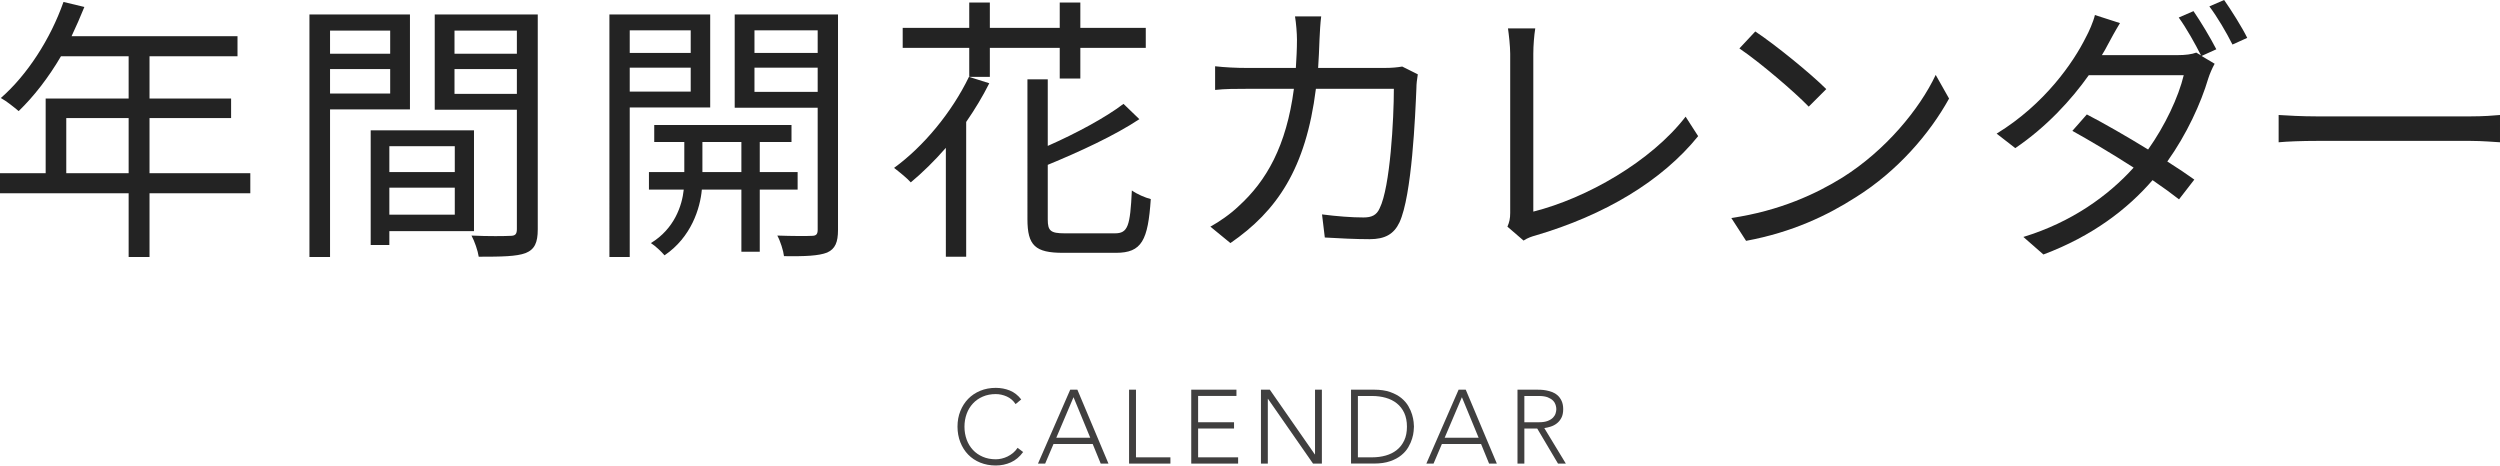 <?xml version="1.0" encoding="UTF-8"?><svg xmlns="http://www.w3.org/2000/svg" viewBox="0 0 538.72 100.31"><defs><style>.d{fill:#232323;}.e{fill:#403f3f;}</style></defs><g id="a"/><g id="b"><g id="c"><g><path class="d" d="M53.94,41.64h-21.72v13.74h-4.5v-13.74H0v-4.32H9.84V21.24H27.72V12.12H13.14c-2.7,4.62-5.88,8.7-9.12,11.82-.84-.72-2.7-2.22-3.84-2.82C5.82,16.2,10.86,8.46,13.68,.42l4.5,1.08c-.84,2.1-1.8,4.26-2.76,6.3H51.18v4.32h-18.96v9.12h17.58v4.2h-17.58v11.88h21.72v4.32Zm-26.22-4.32v-11.88H14.28v11.88h13.44Z"/><path class="d" d="M71.12,23.58v31.8h-4.44V3.12h21.66V23.58h-17.22Zm0-16.98v4.98h12.96V6.6h-12.96Zm12.96,13.56v-5.28h-12.96v5.28h12.96Zm-.18,29.64v3h-4.02V28.08h22.26v21.72h-18.24Zm0-18.3v5.58h14.1v-5.58h-14.1Zm14.1,14.76v-5.82h-14.1v5.82h14.1Zm17.88,3.18c0,2.82-.66,4.32-2.64,5.1-1.92,.72-5.1,.78-10.08,.78-.18-1.26-.9-3.36-1.56-4.56,3.66,.18,7.32,.12,8.4,.06,1.02,0,1.38-.36,1.38-1.44V23.64h-17.7V3.12h22.2V49.44ZM97.94,6.6v4.98h13.44V6.6h-13.44Zm13.44,13.62v-5.34h-13.44v5.34h13.44Z"/><path class="d" d="M135.7,23.16V55.38h-4.38V3.12h21.72V23.16h-17.34Zm0-16.62v4.86h13.14V6.54h-13.14Zm13.14,13.2v-5.16h-13.14v5.16h13.14Zm14.88,21.12v13.38h-3.96v-13.38h-8.52c-.36,4.02-2.28,10.26-8.04,14.16-.66-.78-1.98-2.04-2.94-2.64,5.04-3.06,6.72-8.04,7.08-11.52h-7.5v-3.78h7.62v-6.48h-6.48v-3.66h29.58v3.66h-6.84v6.48h8.16v3.78h-8.16Zm-3.96-3.78v-6.48h-8.4v6.48h8.4Zm20.82,12.48c0,2.64-.6,4.08-2.34,4.86-1.8,.72-4.8,.84-9.3,.78-.12-1.14-.78-3.24-1.44-4.44,3.3,.12,6.54,.12,7.44,.06,.96,0,1.26-.36,1.26-1.32V23.22h-17.88V3.12h22.26V49.56ZM162.58,6.54v4.86h13.62V6.54h-13.62Zm13.62,13.26v-5.22h-13.62v5.22h13.62Z"/><path class="d" d="M213.18,17.94c-1.44,2.88-3.12,5.64-4.98,8.34v29.04h-4.38V31.86c-2.46,2.82-5.04,5.34-7.56,7.44-.72-.84-2.58-2.34-3.6-3.12,6.36-4.62,12.42-11.94,16.14-19.62l4.38,1.38Zm.12-7.62v6.24h-4.44v-6.24h-14.34V6h14.34V.54h4.44V6h15.06V.54h4.44V6h14.1v4.32h-14.1v6.6h-4.44v-6.6h-15.06Zm26.94,39.96c2.82,0,3.3-1.56,3.66-9.24,1.08,.78,2.88,1.56,4.08,1.86-.6,8.88-1.92,11.58-7.5,11.58h-11.4c-6,0-7.68-1.56-7.68-7.26V17.1h4.38v14.34c6.12-2.7,12.48-6.12,16.32-9.06l3.42,3.3c-5.34,3.54-12.9,7.02-19.74,9.84v11.76c0,2.46,.6,3,3.66,3h10.8Z"/><path class="d" d="M305.52,16.02c-.18,1.02-.3,2.16-.3,2.94-.24,5.76-.96,23.22-3.66,28.98-1.2,2.52-3.12,3.6-6.42,3.6-3.06,0-6.54-.18-9.66-.36l-.6-4.98c3.24,.42,6.42,.66,8.94,.66,1.74,0,2.82-.48,3.48-1.98,2.28-4.56,3.06-19.32,3.06-25.74h-16.8c-2.16,17.22-8.4,26.34-18.42,33.24l-4.32-3.54c1.86-1.02,4.32-2.7,6.12-4.44,5.94-5.4,10.26-12.9,11.88-25.26h-10.08c-2.4,0-4.8,0-6.9,.24v-5.1c2.1,.24,4.56,.36,6.84,.36h10.56c.12-1.92,.24-3.96,.24-6.12,0-1.32-.18-3.54-.42-4.98h5.64c-.18,1.38-.3,3.48-.36,4.92-.06,2.16-.18,4.2-.3,6.18h14.28c1.62,0,2.82-.12,3.84-.3l3.36,1.68Z"/><path class="d" d="M324.83,48.84c.42-.96,.6-1.74,.6-2.94V11.58c0-1.62-.3-4.26-.48-5.46h5.88c-.24,1.5-.42,3.72-.42,5.46V45.6c11.46-2.88,25.38-10.8,32.82-20.46l2.7,4.2c-7.8,9.66-20.16,17.04-35.1,21.42-.66,.18-1.62,.48-2.52,1.08l-3.48-3Z"/><path class="d" d="M397.08,38.22c9.24-5.82,16.56-14.7,20.04-22.08l2.88,5.1c-4.14,7.5-11.1,15.66-20.16,21.3-6,3.84-13.56,7.5-23.58,9.36l-3.18-4.92c10.5-1.56,18.3-5.22,24-8.76Zm-3.54-19.02l-3.78,3.78c-3-3.12-10.5-9.54-14.94-12.54l3.42-3.66c4.26,2.82,11.94,9.06,15.3,12.42Z"/><path class="d" d="M472.67,2.4c1.5,2.16,3.66,5.76,4.92,8.22l-3.18,1.44,2.82,1.68c-.48,.84-1.08,2.22-1.38,3.18-1.56,5.28-4.62,12-8.82,17.88,2.28,1.44,4.32,2.82,5.82,3.9l-3.3,4.26c-1.44-1.14-3.42-2.58-5.7-4.14-5.4,6.24-12.96,12.06-23.52,16.02l-4.32-3.78c10.44-3.18,18.36-8.94,23.76-14.94-4.74-3.06-9.84-6.06-13.2-7.92l3.12-3.54c3.48,1.8,8.52,4.68,13.2,7.56,3.66-5.16,6.54-11.28,7.68-16.02h-20.46c-3.78,5.34-9.12,11.16-15.84,15.72l-4.02-3.12c10.38-6.36,16.56-15.36,19.26-20.82,.6-1.08,1.56-3.24,1.92-4.74l5.4,1.74c-.96,1.56-2.04,3.54-2.64,4.68-.36,.72-.78,1.44-1.26,2.22h16.38c1.62,0,3-.18,3.96-.54l1.02,.6c-1.2-2.4-3.18-5.94-4.8-8.16l3.18-1.38Zm6.6-2.4c1.56,2.22,3.9,5.94,4.98,8.16l-3.18,1.44c-1.32-2.64-3.3-6-4.98-8.22l3.18-1.38Z"/><path class="d" d="M491.02,24.78c1.8,.12,4.98,.3,8.34,.3h32.88c3,0,5.16-.18,6.48-.3v5.88c-1.2-.06-3.72-.3-6.42-.3h-32.94c-3.3,0-6.48,.12-8.34,.3v-5.88Z"/></g><g><path class="e" d="M220.48,97.4c-.76,1.04-1.65,1.78-2.65,2.23-1.01,.45-2.09,.68-3.26,.68s-2.33-.21-3.34-.62c-1.01-.41-1.88-.99-2.6-1.73-.72-.74-1.28-1.63-1.69-2.66-.4-1.03-.61-2.15-.61-3.36s.2-2.33,.61-3.35c.41-1.02,.97-1.9,1.69-2.64,.72-.74,1.59-1.32,2.6-1.74,1.01-.42,2.13-.63,3.34-.63,1.08,0,2.09,.19,3.03,.57s1.76,1.02,2.46,1.92l-1.21,1.01c-.5-.75-1.13-1.3-1.9-1.64-.77-.34-1.56-.52-2.37-.52-1.03,0-1.97,.18-2.8,.54-.83,.36-1.54,.85-2.13,1.49-.58,.63-1.04,1.37-1.35,2.23s-.47,1.78-.47,2.77,.16,1.91,.47,2.77,.77,1.6,1.35,2.23c.58,.63,1.29,1.12,2.13,1.48,.83,.36,1.77,.54,2.8,.54,.41,0,.82-.05,1.26-.15,.43-.1,.86-.25,1.27-.45s.81-.46,1.18-.76c.37-.31,.7-.68,.99-1.11l1.21,.92Z"/><path class="e" d="M230.63,83.97h1.53l6.7,15.93h-1.67l-1.73-4.23h-8.44l-1.8,4.23h-1.55l6.95-15.93Zm.7,1.62l-3.71,8.73h7.31l-3.6-8.73Z"/><path class="e" d="M243.31,83.97h1.48v14.58h7.42v1.35h-8.91v-15.93Z"/><path class="e" d="M256.7,83.97h9.74v1.35h-8.26v5.67h7.74v1.35h-7.74v6.21h8.62v1.35h-10.1v-15.93Z"/><path class="e" d="M271.72,83.97h1.91l9.7,13.95h.04v-13.95h1.48v15.93h-1.91l-9.7-13.95h-.04v13.95h-1.48v-15.93Z"/><path class="e" d="M291.13,83.97h4.93c1.38,0,2.55,.17,3.51,.51,.96,.34,1.76,.77,2.4,1.29,.64,.53,1.14,1.11,1.51,1.74,.37,.64,.64,1.25,.81,1.83,.17,.58,.28,1.11,.33,1.59,.04,.47,.07,.81,.07,1s-.02,.53-.07,1c-.04,.47-.15,1-.33,1.59-.17,.58-.44,1.2-.81,1.83-.37,.64-.87,1.22-1.51,1.74-.64,.53-1.44,.96-2.4,1.29-.96,.34-2.13,.51-3.51,.51h-4.93v-15.93Zm1.48,14.58h3.06c1.05,0,2.03-.13,2.95-.39,.91-.26,1.71-.66,2.38-1.2,.68-.54,1.21-1.23,1.6-2.06,.39-.83,.58-1.82,.58-2.96s-.2-2.13-.58-2.96c-.39-.83-.92-1.52-1.6-2.06-.67-.54-1.47-.94-2.38-1.2-.92-.26-1.9-.39-2.95-.39h-3.06v13.23Z"/><path class="e" d="M314.32,83.97h1.53l6.7,15.93h-1.67l-1.73-4.23h-8.44l-1.8,4.23h-1.55l6.95-15.93Zm.7,1.62l-3.71,8.73h7.31l-3.6-8.73Z"/><path class="e" d="M327,83.97h4.19c.21,0,.49,0,.85,.02,.36,.02,.75,.06,1.17,.14,.42,.08,.85,.2,1.28,.36,.44,.17,.83,.41,1.17,.72,.34,.31,.63,.71,.85,1.19,.22,.48,.34,1.07,.34,1.75,0,.77-.13,1.4-.39,1.89-.26,.49-.59,.9-.99,1.2-.4,.31-.84,.54-1.32,.69-.48,.15-.94,.26-1.37,.32l4.64,7.65h-1.69l-4.48-7.56h-2.77v7.56h-1.48v-15.93Zm1.48,7.02h3.15c.78,0,1.41-.1,1.9-.29,.49-.19,.87-.44,1.14-.72,.27-.28,.45-.59,.55-.92,.1-.33,.15-.63,.15-.9s-.05-.57-.15-.9c-.1-.33-.28-.64-.55-.92s-.65-.52-1.14-.72c-.49-.19-1.12-.29-1.9-.29h-3.15v5.67Z"/></g></g></g></svg>